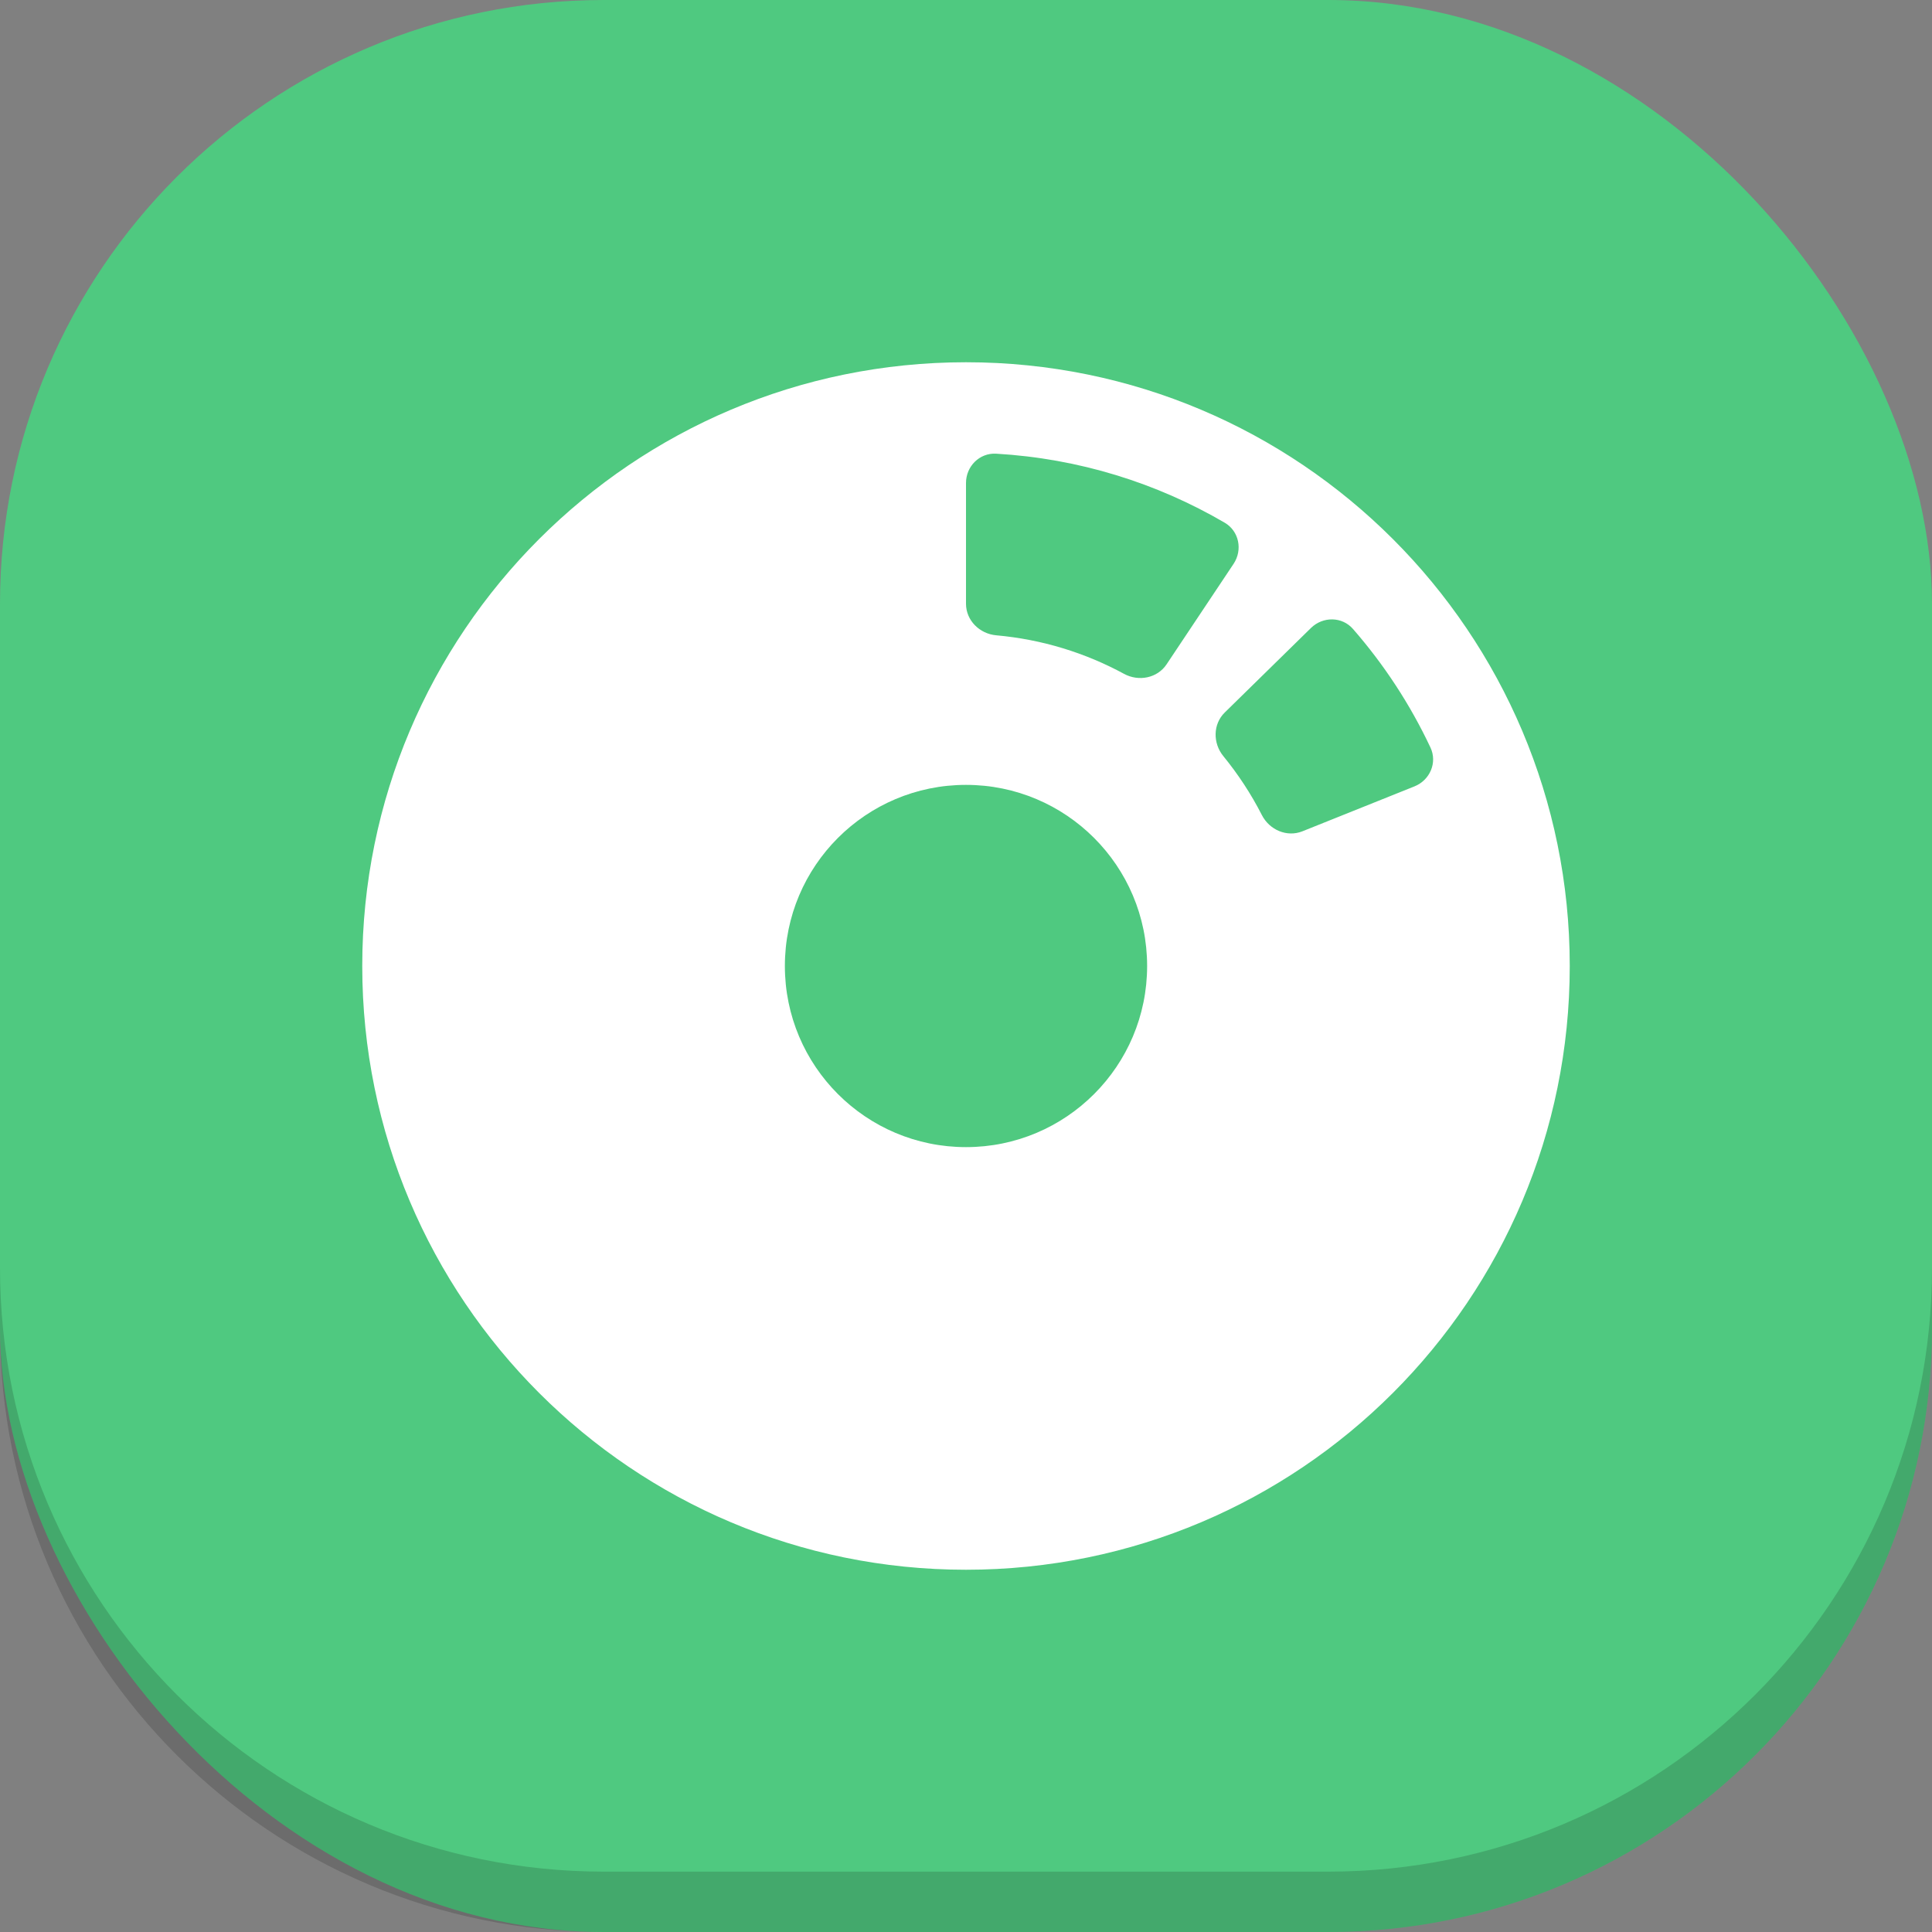 <svg width="64" height="64" viewBox="0 0 64 64" fill="none" xmlns="http://www.w3.org/2000/svg">
<rect x="0" y="0" width="64" height="64" fill="#808080" stroke="none"/>
<rect width="64" height="64" rx="20" fill="#4FC980"/>
<path d="M44 64C55.046 64 64 55.046 64 44L64 42C64 53.046 55.046 62 44 62L20 62C8.954 62 1.24018e-05 53.046 1.33674e-05 42L1.31925e-05 44C1.22269e-05 55.046 8.954 64 20 64L44 64Z" fill="black" fill-opacity="0.16"/>
<path fill-rule="evenodd" clip-rule="evenodd" d="M52 32C52 43.046 43.046 52 32 52C20.954 52 12 43.046 12 32C12 20.954 20.954 12 32 12C43.046 12 52 20.954 52 32ZM38 32C38 35.314 35.314 38 32 38C28.686 38 26 35.314 26 32C26 28.686 28.686 26 32 26C35.314 26 38 28.686 38 32ZM37.235 22.322C37.72 22.586 38.339 22.466 38.645 22.006L40.864 18.678C41.17 18.218 41.047 17.595 40.571 17.316C38.323 16.002 35.746 15.189 32.999 15.029C32.448 14.997 32 15.448 32 16V20C32 20.552 32.449 20.995 32.999 21.045C34.524 21.181 35.956 21.628 37.235 22.322ZM41.801 27C42.053 27.492 42.631 27.743 43.144 27.538L46.856 26.05C47.369 25.844 47.621 25.261 47.385 24.761C46.712 23.331 45.846 22.012 44.821 20.837C44.459 20.42 43.823 20.416 43.428 20.802L40.572 23.602C40.177 23.988 40.175 24.619 40.524 25.047C41.016 25.649 41.445 26.303 41.801 27Z" fill="white"/>
</svg>
